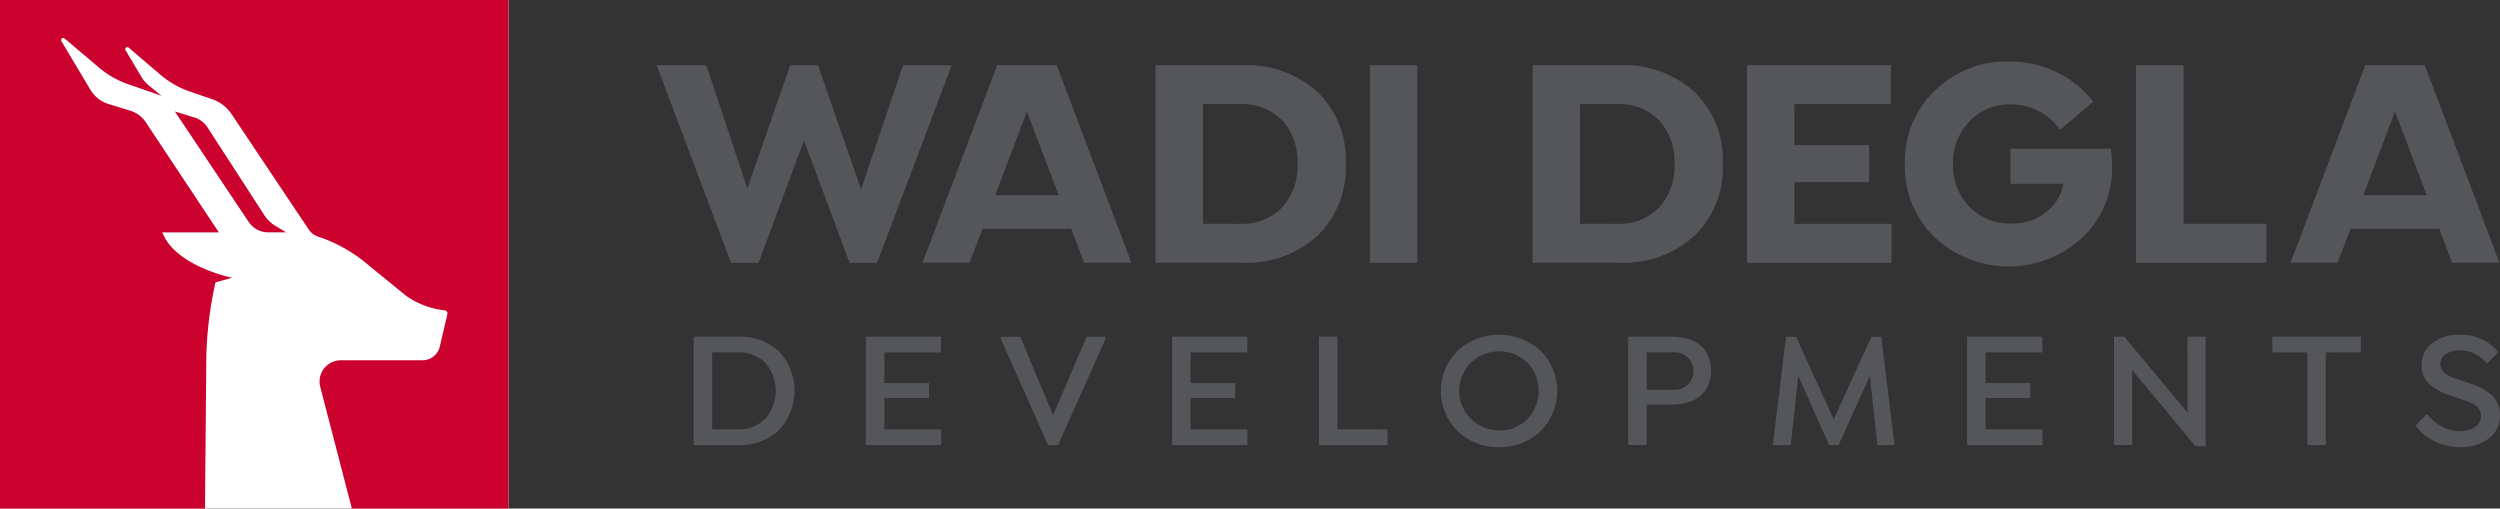 <svg xmlns="http://www.w3.org/2000/svg" xmlns:xlink="http://www.w3.org/1999/xlink" width="132.73" height="27" viewBox="0 0 132.73 27">
  <rect x="0" y="0" width="132.73" height="27" fill="#333333" stroke="none"/>
  <defs>
    <clipPath id="clip-path">
      <rect id="Rectangle_1080" data-name="Rectangle 1080" width="132.73" height="27" fill="none"/>
    </clipPath>
  </defs>
  <g id="Group_1653" data-name="Group 1653" transform="translate(0)">
    <g id="Group_1652" data-name="Group 1652" transform="translate(0)" clip-path="url(#clip-path)">
      <path id="Path_414" data-name="Path 414" d="M71.151,33.4a3.041,3.041,0,0,1,2.187.787,3.057,3.057,0,0,1,0,4.169,3.01,3.01,0,0,1-2.187.8H68.806V33.4Zm-.017,4.917a1.979,1.979,0,0,0,1.473-.558,2.274,2.274,0,0,0,0-2.972,1.981,1.981,0,0,0-1.473-.558H69.787V38.32Z" transform="translate(-31.977 -15.524)" fill="#54565a"/>
      <path id="Path_415" data-name="Path 415" d="M89.871,34.233H86.86v1.629h2.372v.795H86.86v1.664h3.02v.833h-4V33.4h3.992Z" transform="translate(-39.911 -15.524)" fill="#54565a"/>
      <path id="Path_416" data-name="Path 416" d="M104.792,33.4l.043.078L102.3,39.154h-.532l-2.527-5.673.043-.078h1.007l1.745,4.174,1.776-4.174Z" transform="translate(-46.123 -15.524)" fill="#54565a"/>
      <path id="Path_417" data-name="Path 417" d="M120.252,34.233h-3.011v1.629h2.372v.795h-2.372v1.664h3.02v.833h-4V33.4h3.992Z" transform="translate(-54.031 -15.524)" fill="#54565a"/>
      <path id="Path_418" data-name="Path 418" d="M134.466,38.321v.834h-3.638V33.4h.981v4.917Z" transform="translate(-60.801 -15.524)" fill="#54565a"/>
      <path id="Path_419" data-name="Path 419" d="M146.007,39.169a3.053,3.053,0,0,1-2.2-.855,3,3,0,0,1,0-4.261,3.278,3.278,0,0,1,4.407,0,3.016,3.016,0,0,1,0,4.261,3.053,3.053,0,0,1-2.2.855m0-.886a2.039,2.039,0,0,0,1.495-.6,2.182,2.182,0,0,0,0-3.007,2.178,2.178,0,0,0-2.986,0,2.1,2.1,0,0,0,1.491,3.6" transform="translate(-66.42 -15.431)" fill="#54565a"/>
      <path id="Path_420" data-name="Path 420" d="M163.78,33.4c1.362,0,2.117.661,2.117,1.8s-.756,1.806-2.117,1.806h-1.292v2.143h-.981V33.4Zm.1,2.821a1,1,0,1,0,0-1.992h-1.392v1.992Z" transform="translate(-75.06 -15.524)" fill="#54565a"/>
      <path id="Path_421" data-name="Path 421" d="M182.311,39.155H181.4l-.4-3.672-1.664,3.672h-.5L177.2,35.474l-.4,3.681h-.951l.7-5.751h.531l2,4.381,2-4.381h.523Z" transform="translate(-81.725 -15.524)" fill="#54565a"/>
      <path id="Path_422" data-name="Path 422" d="M199.113,34.233H196.1v1.629h2.372v.795H196.1v1.664h3.02v.833h-4V33.4h3.992Z" transform="translate(-90.681 -15.524)" fill="#54565a"/>
      <path id="Path_423" data-name="Path 423" d="M213.591,33.4h.963v5.811h-.544l-3.357-4.044v3.983h-.963V33.4h.549l3.353,4.036Z" transform="translate(-97.452 -15.524)" fill="#54565a"/>
      <path id="Path_424" data-name="Path 424" d="M228.229,34.233v4.921h-.981V34.233H225.39V33.4h4.7v.83Z" transform="translate(-104.749 -15.524)" fill="#54565a"/>
      <path id="Path_425" data-name="Path 425" d="M240.666,38.875a2.592,2.592,0,0,1-1.007-.8v-.082l.532-.549h.082a2.343,2.343,0,0,0,.769.635,1.939,1.939,0,0,0,.9.242,1.458,1.458,0,0,0,.847-.22.674.674,0,0,0,.311-.575.735.735,0,0,0-.221-.523,1.144,1.144,0,0,0-.268-.169,2.639,2.639,0,0,0-.31-.125c-.091-.031-.221-.073-.385-.13s-.3-.1-.411-.134a5.431,5.431,0,0,1-.54-.224,3.057,3.057,0,0,1-.48-.294,1.314,1.314,0,0,1-.536-1.11,1.435,1.435,0,0,1,.558-1.163,2.248,2.248,0,0,1,1.452-.449,2.515,2.515,0,0,1,2.017.877v.078l-.523.549h-.069a1.781,1.781,0,0,0-1.409-.678,1.273,1.273,0,0,0-.739.2.608.608,0,0,0-.29.527.573.573,0,0,0,.16.4,1.03,1.03,0,0,0,.337.251c.117.056.294.121.522.2.035.013.143.048.324.1s.294.1.346.121.151.065.307.125a1.851,1.851,0,0,1,.324.16c.056.043.142.1.259.177a1.272,1.272,0,0,1,.419.488,1.342,1.342,0,0,1,.16.722,1.445,1.445,0,0,1-.592,1.21,2.413,2.413,0,0,1-1.513.454,3.114,3.114,0,0,1-1.339-.294" transform="translate(-111.38 -15.431)" fill="#54565a"/>
      <path id="Path_426" data-name="Path 426" d="M119.2,6.469A5.6,5.6,0,0,1,123.23,7.9a5.02,5.02,0,0,1,1.489,3.79,5.053,5.053,0,0,1-1.489,3.821,5.569,5.569,0,0,1-4.034,1.442h-4.578V6.469Zm-.079,8.422a2.931,2.931,0,0,0,2.206-.859,3.191,3.191,0,0,0,.827-2.325,3.214,3.214,0,0,0-.827-2.324,2.955,2.955,0,0,0-2.206-.851h-1.986v6.358Z" transform="translate(-53.268 -3.007)" fill="#54565a"/>
      <rect id="Rectangle_1078" data-name="Rectangle 1078" width="2.514" height="10.487" transform="translate(72.731 3.463)" fill="#54565a"/>
      <path id="Path_427" data-name="Path 427" d="M156.594,6.469A5.6,5.6,0,0,1,160.627,7.9a5.02,5.02,0,0,1,1.489,3.79,5.053,5.053,0,0,1-1.489,3.821,5.569,5.569,0,0,1-4.034,1.442h-4.577V6.469Zm-.079,8.422a2.931,2.931,0,0,0,2.206-.859,3.191,3.191,0,0,0,.827-2.325,3.214,3.214,0,0,0-.827-2.324,2.955,2.955,0,0,0-2.206-.851h-1.986v6.358Z" transform="translate(-70.648 -3.007)" fill="#54565a"/>
      <path id="Path_428" data-name="Path 428" d="M180.922,8.533h-5.129v2.175h3.971v1.97h-3.971v2.214h5.161v2.064h-7.675V6.469h7.643Z" transform="translate(-80.53 -3.007)" fill="#54565a"/>
      <path id="Path_429" data-name="Path 429" d="M218.8,14.891v2.064h-6.918V6.469H214.4v8.422Z" transform="translate(-98.473 -3.007)" fill="#54565a"/>
      <path id="Path_430" data-name="Path 430" d="M80.8,6.472l-.075.189-.224.6-3.664,9.7H75.377l-2.424-6.5-2.407,6.5H69.082L65.831,8.321l-.626-1.66-.069-.189h2.636l2.177,6.548,2.275-6.548H73.7l2.286,6.594,2.229-6.594Z" transform="translate(-30.271 -3.008)" fill="#54565a"/>
      <path id="Path_431" data-name="Path 431" d="M101.914,15.15l-.672-1.78-2.613-6.9H95.469l-2.608,6.9-1.355,3.584h2.5l.684-1.8H99.4l.683,1.8h2.51Zm-6.548-1.78,1.683-4.445,1.683,4.445Z" transform="translate(-42.527 -3.008)" fill="#54565a"/>
      <path id="Path_432" data-name="Path 432" d="M237.61,15.15l-.672-1.78-2.613-6.9h-3.159l-2.608,6.9L227.2,16.954h2.5l.684-1.8h4.71l.683,1.8h2.51Zm-6.548-1.78,1.683-4.445,1.683,4.445Z" transform="translate(-105.59 -3.008)" fill="#54565a"/>
      <path id="Path_433" data-name="Path 433" d="M199.939,11.667a5.032,5.032,0,0,1-1.557,3.762,5.759,5.759,0,0,1-7.863,0,5.239,5.239,0,0,1-1.58-3.895,5.192,5.192,0,0,1,1.6-3.894A5.434,5.434,0,0,1,194.471,6.1a5.8,5.8,0,0,1,2.476.54,5.269,5.269,0,0,1,1.9,1.482l.092.12-.092.074L197.3,9.623l-.121.1-.08-.1a3.132,3.132,0,0,0-2.567-1.247,2.9,2.9,0,0,0-2.149.891,3.113,3.113,0,0,0-.884,2.286,3.093,3.093,0,0,0,.873,2.258,3,3,0,0,0,2.217.89,2.856,2.856,0,0,0,1.993-.724,2.514,2.514,0,0,0,.781-1.384h-2.814V10.731h5.335s.052.58.052.936" transform="translate(-87.808 -2.833)" fill="#54565a"/>
      <rect id="Rectangle_1079" data-name="Rectangle 1079" width="27" height="27" fill="#fff"/>
      <path id="Path_434" data-name="Path 434" d="M22.669,17.122l.589.354h-.952a1.243,1.243,0,0,1-1.042-.553l-3.919-5.864,1.045.322a1.259,1.259,0,0,1,.683.517L22.1,16.571a1.75,1.75,0,0,0,.568.551" transform="translate(-8.061 -5.14)" fill="#cc022e"/>
      <path id="Path_435" data-name="Path 435" d="M27,0V27H18.681l-1.67-6.428A1.129,1.129,0,0,1,18.1,19.128h4.325a.95.95,0,0,0,.927-.737l.4-1.711a.163.163,0,0,0-.135-.2,4.426,4.426,0,0,1-2.05-.769L19.469,14a7.848,7.848,0,0,0-2.56-1.429.993.993,0,0,1-.521-.389L12.306,6.076a2.025,2.025,0,0,0-1.047-.81l-1.2-.414a4.773,4.773,0,0,1-1.531-.876l-1.7-1.45a.109.109,0,0,0-.162.141l.848,1.422a1.617,1.617,0,0,0,.344.408l.715.593-.59-.211-1.16-.4a4.919,4.919,0,0,1-1.6-.918L3.436,2.048a.113.113,0,0,0-.171.145L4.8,4.765a1.716,1.716,0,0,0,.965.758l1.155.354a1.549,1.549,0,0,1,.827.623l3.872,5.837h-3c.671,1.79,3.7,2.409,3.7,2.409l-.878.248a20.01,20.01,0,0,0-.491,4.351L10.884,27H0V0Z" transform="translate(0 0)" fill="#cc022e"/>
    </g>
  </g>
</svg>
